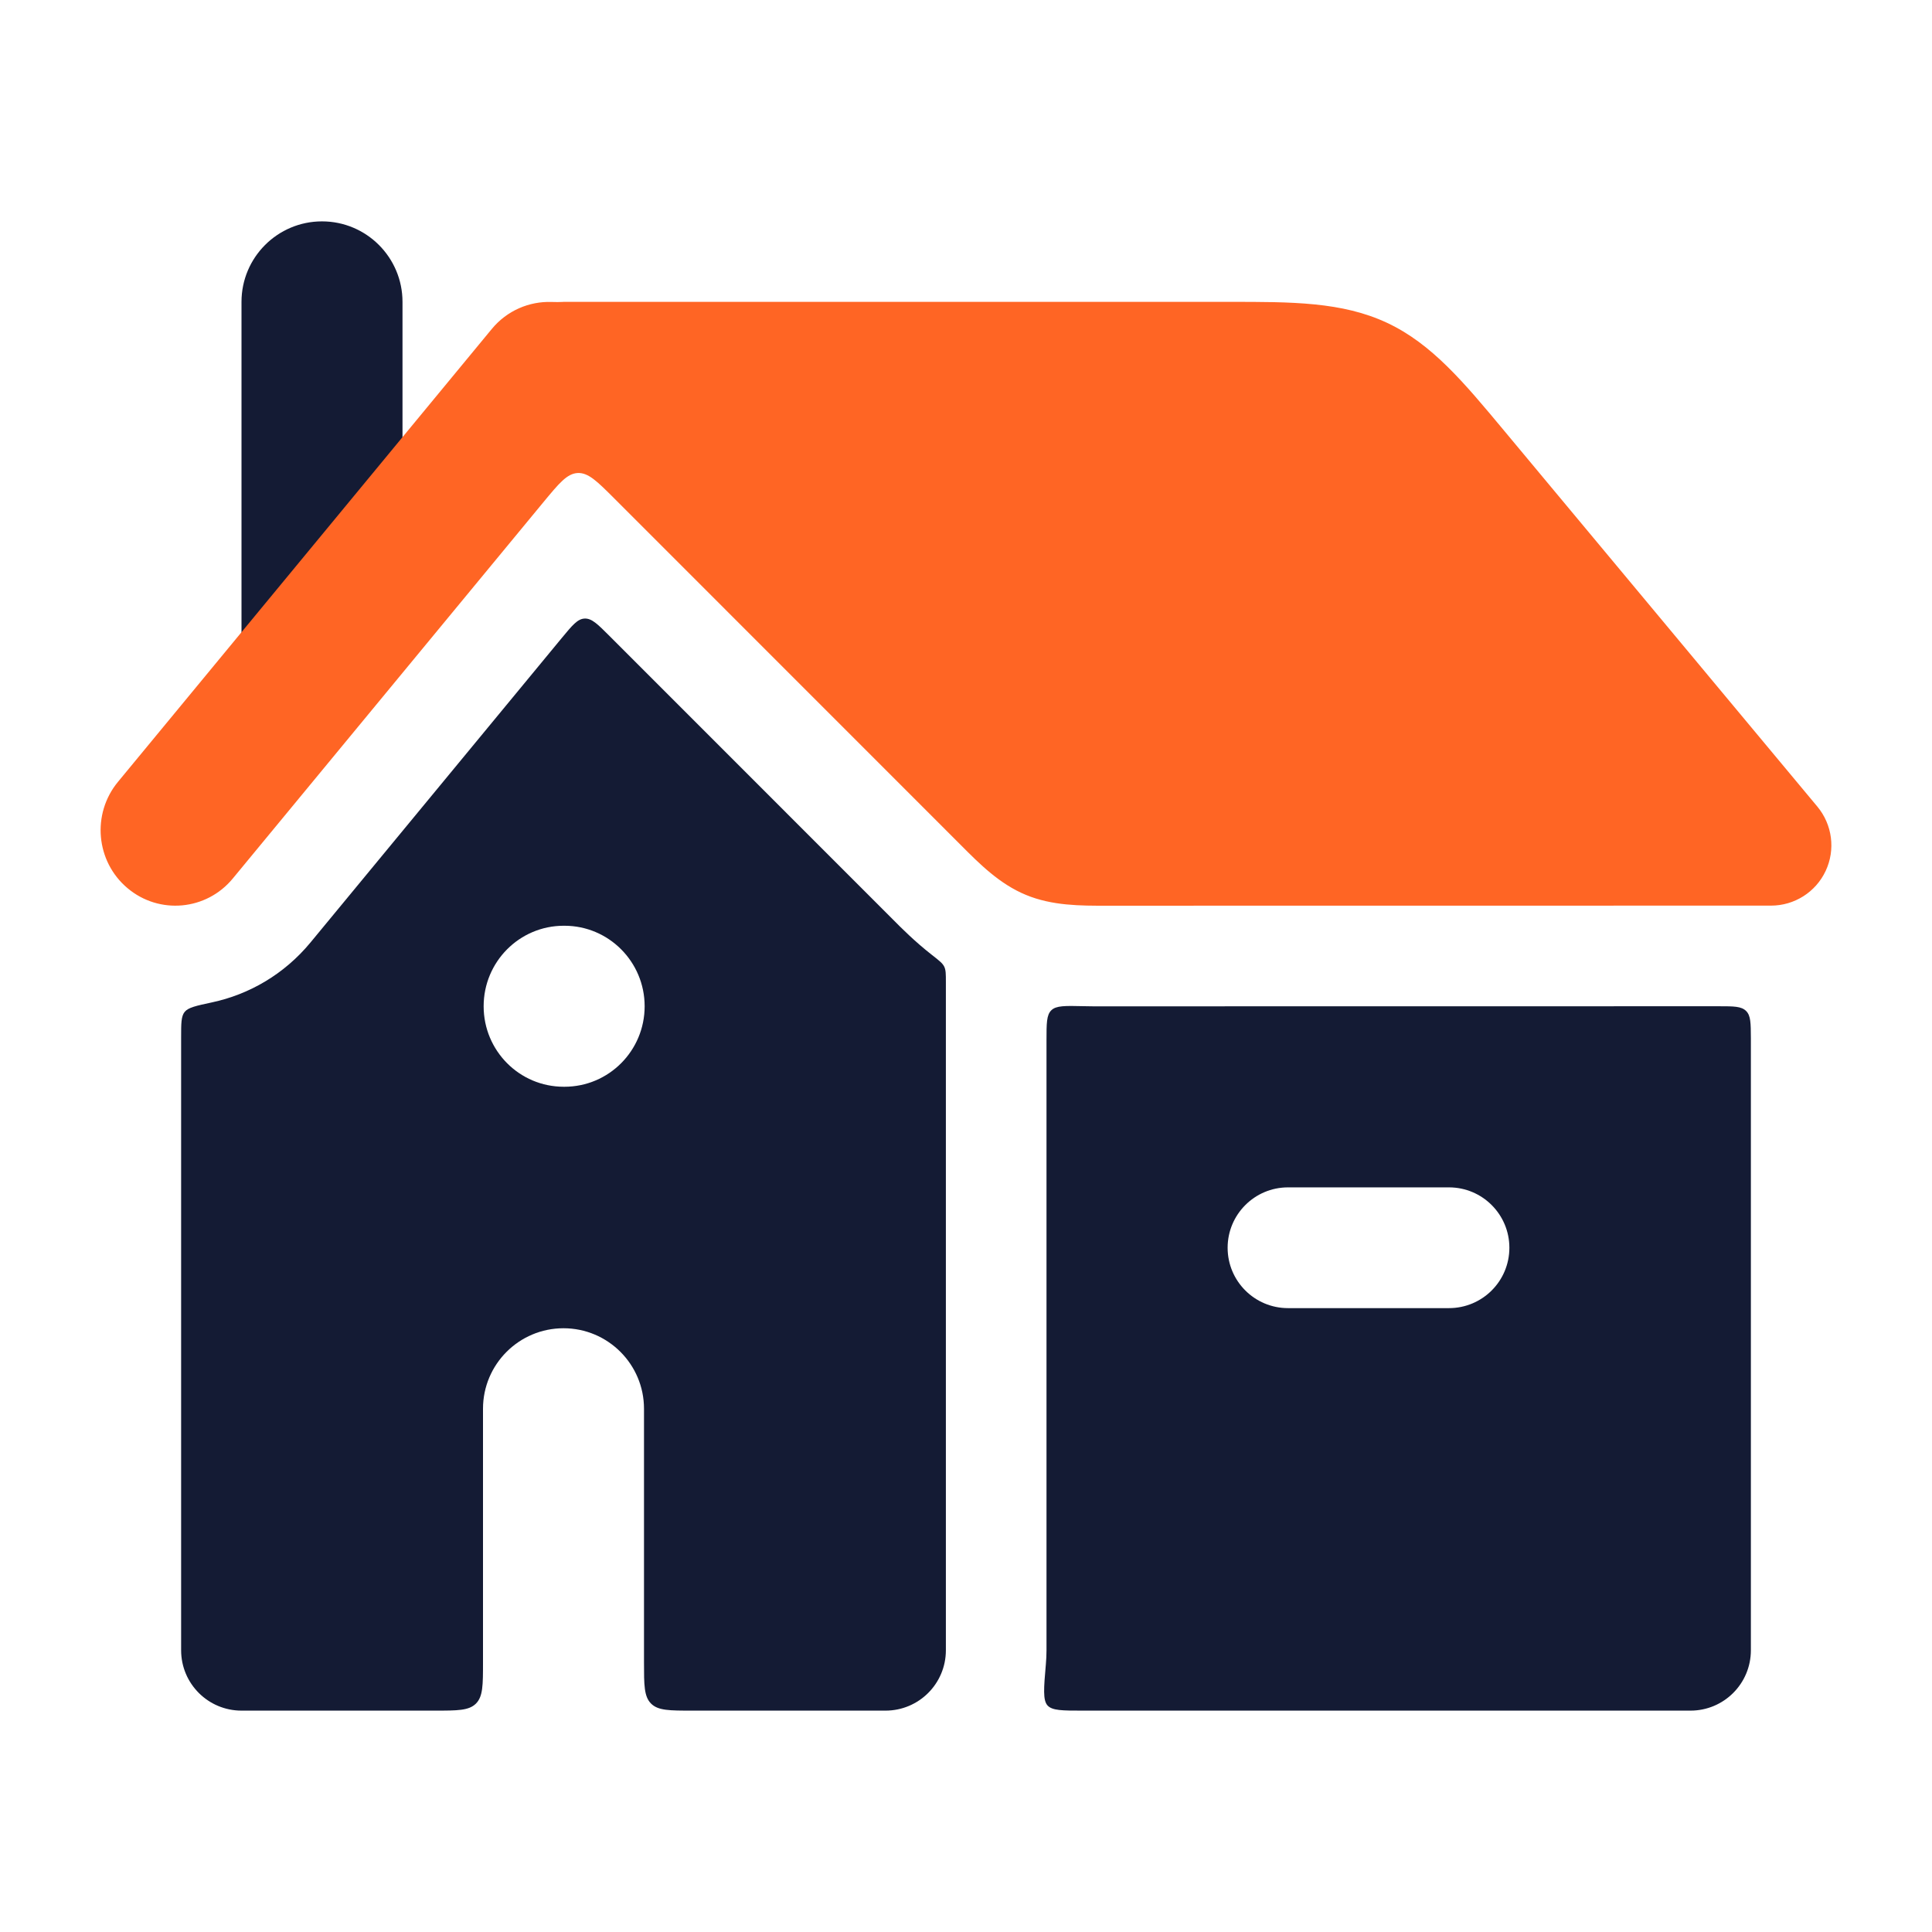 <svg width="24" height="24" viewBox="0 0 24 24" fill="none" xmlns="http://www.w3.org/2000/svg">
<path fill-rule="evenodd" clip-rule="evenodd" d="M4 2.75C4.552 2.75 5 3.198 5 3.75V7.849C5 8.401 4.552 8.849 4 8.849C3.448 8.849 3 8.401 3 7.849L3 3.75C3 3.198 3.448 2.75 4 2.75Z" fill="#141B34"/>
<path fill-rule="evenodd" clip-rule="evenodd" d="M8 17.5C8 16.948 7.552 16.5 7 16.5C6.448 16.5 6 16.948 6 17.5V20.65C6 20.933 6 21.075 5.912 21.163C5.824 21.25 5.683 21.25 5.4 21.25H3C2.586 21.25 2.25 20.915 2.25 20.5V12.886C2.25 12.712 2.25 12.625 2.294 12.57C2.339 12.515 2.437 12.494 2.633 12.452C3.096 12.353 3.53 12.103 3.856 11.709L6.978 7.926C7.109 7.768 7.174 7.688 7.262 7.684C7.351 7.68 7.424 7.753 7.569 7.898L11.087 11.417C11.199 11.53 11.365 11.697 11.58 11.865C11.666 11.932 11.709 11.966 11.729 12.007C11.75 12.049 11.75 12.099 11.75 12.2L11.75 20.5C11.75 20.915 11.414 21.25 11 21.25H8.6C8.317 21.25 8.176 21.25 8.088 21.163C8 21.075 8 20.933 8 20.65V17.5ZM8.008 12.5C8.008 13.053 7.562 13.5 7.012 13.5H7.003C6.453 13.5 6.008 13.053 6.008 12.5C6.008 11.948 6.453 11.5 7.003 11.5H7.012C7.562 11.5 8.008 11.948 8.008 12.5Z" fill="#141B34"/>
<path fill-rule="evenodd" clip-rule="evenodd" d="M13.06 12.55C13.12 12.491 13.232 12.494 13.456 12.499C13.551 12.502 13.635 12.501 13.704 12.501L21.351 12.5C21.538 12.5 21.632 12.5 21.691 12.559C21.749 12.617 21.749 12.71 21.75 12.897C21.75 13 21.75 13.105 21.75 13.212L21.75 20.5C21.75 20.915 21.414 21.25 21 21.25H13.448C13.197 21.25 13.072 21.25 13.013 21.186C12.954 21.121 12.966 20.972 12.992 20.675C12.997 20.618 13 20.559 13 20.5V12.922C13 12.713 13 12.608 13.06 12.55ZM18 16.25C18.414 16.25 18.75 15.915 18.75 15.5C18.75 15.086 18.414 14.75 18 14.75L16 14.75C15.586 14.75 15.25 15.086 15.25 15.5C15.25 15.915 15.586 16.25 16 16.25L18 16.25Z" fill="#141B34"/>
<path d="M17.23 4.01C16.672 3.749 16.049 3.749 15.263 3.75L7 3.75C6.993 3.75 6.986 3.75 6.98 3.751C6.934 3.752 6.911 3.753 6.906 3.752C6.902 3.752 6.885 3.752 6.851 3.751C6.575 3.742 6.298 3.857 6.108 4.088L1.465 9.713C1.137 10.111 1.19 10.702 1.584 11.033C1.978 11.365 2.564 11.311 2.892 10.913L6.749 6.24C6.946 6.002 7.044 5.883 7.176 5.876C7.309 5.87 7.418 5.979 7.636 6.197L11.94 10.502C12.17 10.733 12.418 10.982 12.745 11.117C13.071 11.252 13.423 11.252 13.748 11.251L22 11.25C22.291 11.25 22.556 11.082 22.679 10.819C22.803 10.555 22.762 10.244 22.576 10.02L18.688 5.354C18.185 4.75 17.787 4.271 17.23 4.01Z" fill="#FF6524"/>
</svg>
